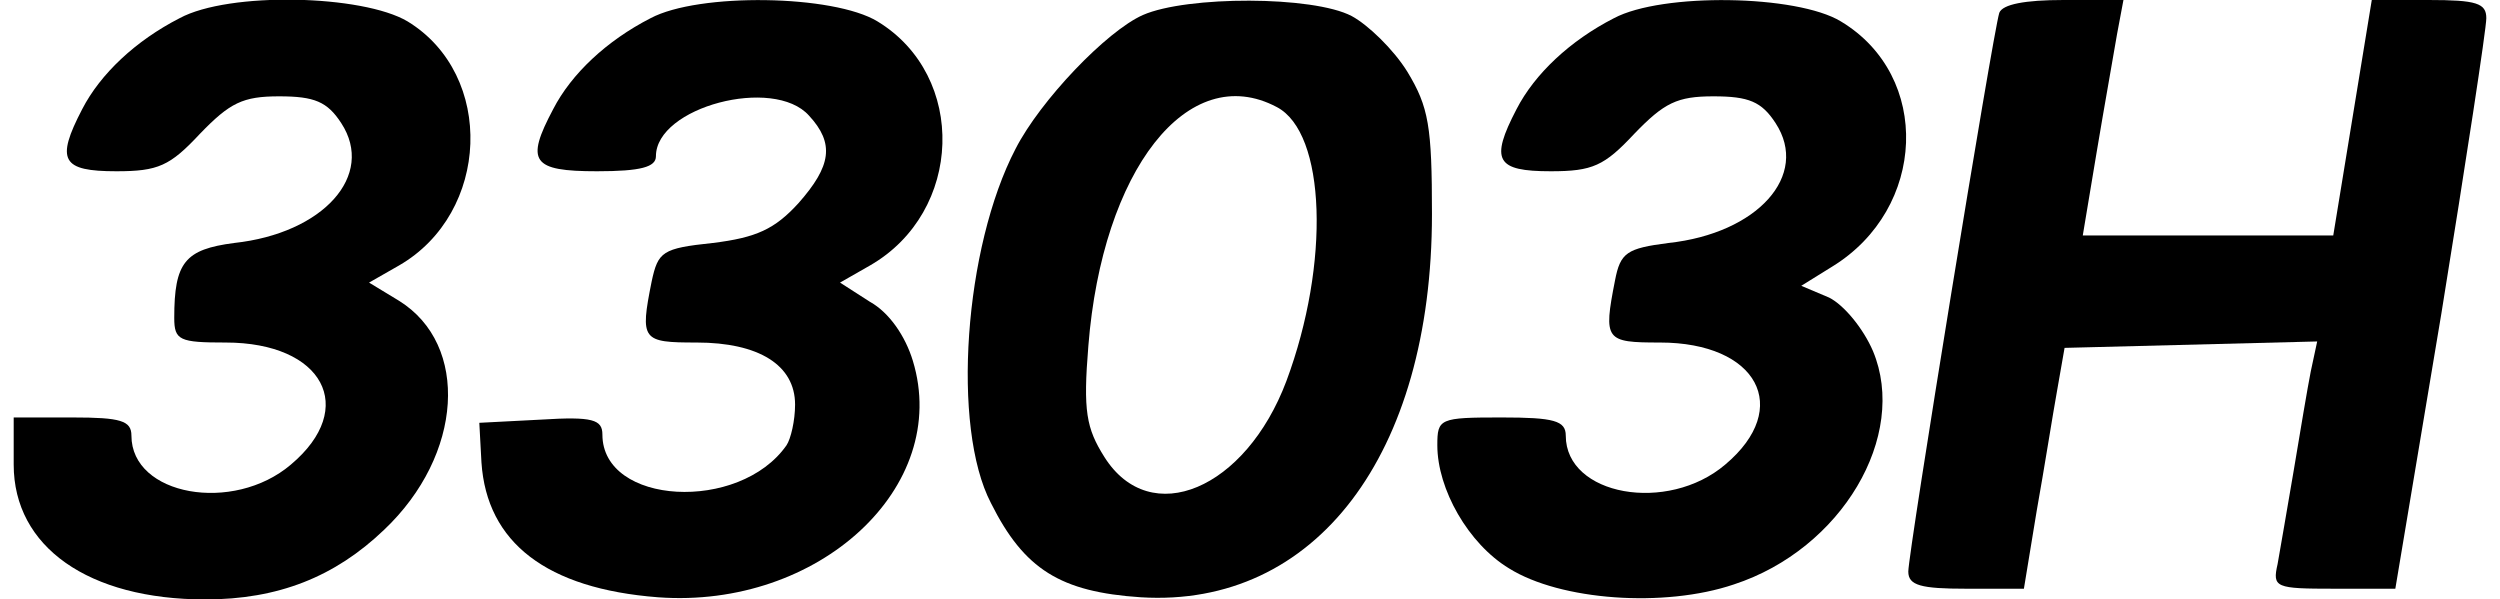 <?xml version="1.0" encoding="UTF-8" standalone="yes"?>
<svg version="1.0" xmlns="http://www.w3.org/2000/svg" width="230.696" height="55.314" viewBox="0 0 231 56" preserveAspectRatio="xMidYMid meet">
  <g transform="translate(0,56) scale(0.1,-0.1)" fill="#000000" stroke="none">
    <path d="M155 543 c-41 -21 -74 -52 -91 -85 -25 -48 -19 -58 32 -58 39 0 50 5
78 35 28 29 40 35 74 35 33 0 45 -5 58 -25 32 -49 -17 -103 -100 -112 -46 -6
-56 -18 -56 -70 0 -21 5 -23 48 -23 91 0 124 -61 61 -114 -54 -46 -149 -29
-149 27 0 14 -10 17 -55 17 l-55 0 0 -44 c0 -77 70 -126 179 -126 68 0 121 21
167 65 74 70 80 173 14 214 l-28 17 28 16 c85 49 90 178 8 228 -42 25 -167 28
-213 3z"/>
    <path d="M595 543 c-41 -21 -74 -52 -91 -85 -26 -49 -20 -58 41 -58 41 0 55 4
55 14 0 46 110 75 143 38 24 -26 21 -47 -10 -82 -22 -24 -39 -32 -80 -37 -47
-5 -51 -8 -57 -36 -11 -55 -9 -57 42 -57 58 0 92 -21 92 -58 0 -15 -4 -32 -8
-38 -44 -63 -172 -56 -172 10 0 14 -9 17 -57 14 l-58 -3 2 -37 c5 -75 61 -118
165 -126 150 -11 274 103 238 221 -7 23 -22 45 -40 55 l-28 18 28 16 c87 50
91 177 7 228 -41 25 -167 27 -212 3z"/>
    <path d="M1055 546 c-34 -15 -96 -80 -119 -125 -48 -92 -60 -260 -23 -331 31
-62 65 -83 140 -88 163 -10 272 133 272 358 0 82 -3 100 -23 133 -13 21 -37
44 -52 52 -36 19 -154 19 -195 1z m125 -86 c46 -24 50 -146 9 -256 -38 -101
-127 -139 -170 -71 -17 27 -20 43 -15 104 13 164 93 267 176 223z"/>
    <path d="M1495 543 c-41 -21 -74 -52 -91 -85 -25 -48 -19 -58 32 -58 39 0 50
5 78 35 28 29 40 35 74 35 33 0 45 -5 58 -25 32 -49 -17 -103 -100 -112 -39
-5 -45 -9 -50 -35 -11 -56 -9 -58 42 -58 91 0 124 -61 61 -114 -54 -46 -149
-29 -149 27 0 14 -11 17 -60 17 -58 0 -60 -1 -60 -26 0 -41 29 -92 67 -115 48
-30 145 -37 210 -15 101 33 163 139 130 218 -9 21 -27 43 -41 50 l-26 11 29
18 c88 54 93 178 8 229 -41 25 -167 27 -212 3z"/>
    <path d="M1855 548 c-6 -19 -85 -504 -85 -522 0 -13 12 -16 54 -16 l54 0 12
73 c7 39 15 90 19 112 l7 40 118 3 118 3 -6 -28 c-3 -15 -10 -57 -16 -93 -6
-36 -13 -75 -15 -87 -5 -22 -2 -23 53 -23 l57 0 43 257 c23 142 42 266 42 276
0 14 -9 17 -54 17 l-53 0 -18 -110 -18 -110 -117 0 -117 0 13 78 c7 42 16 92
19 110 l6 32 -56 0 c-36 0 -57 -4 -60 -12z"/>
  </g>
</svg>